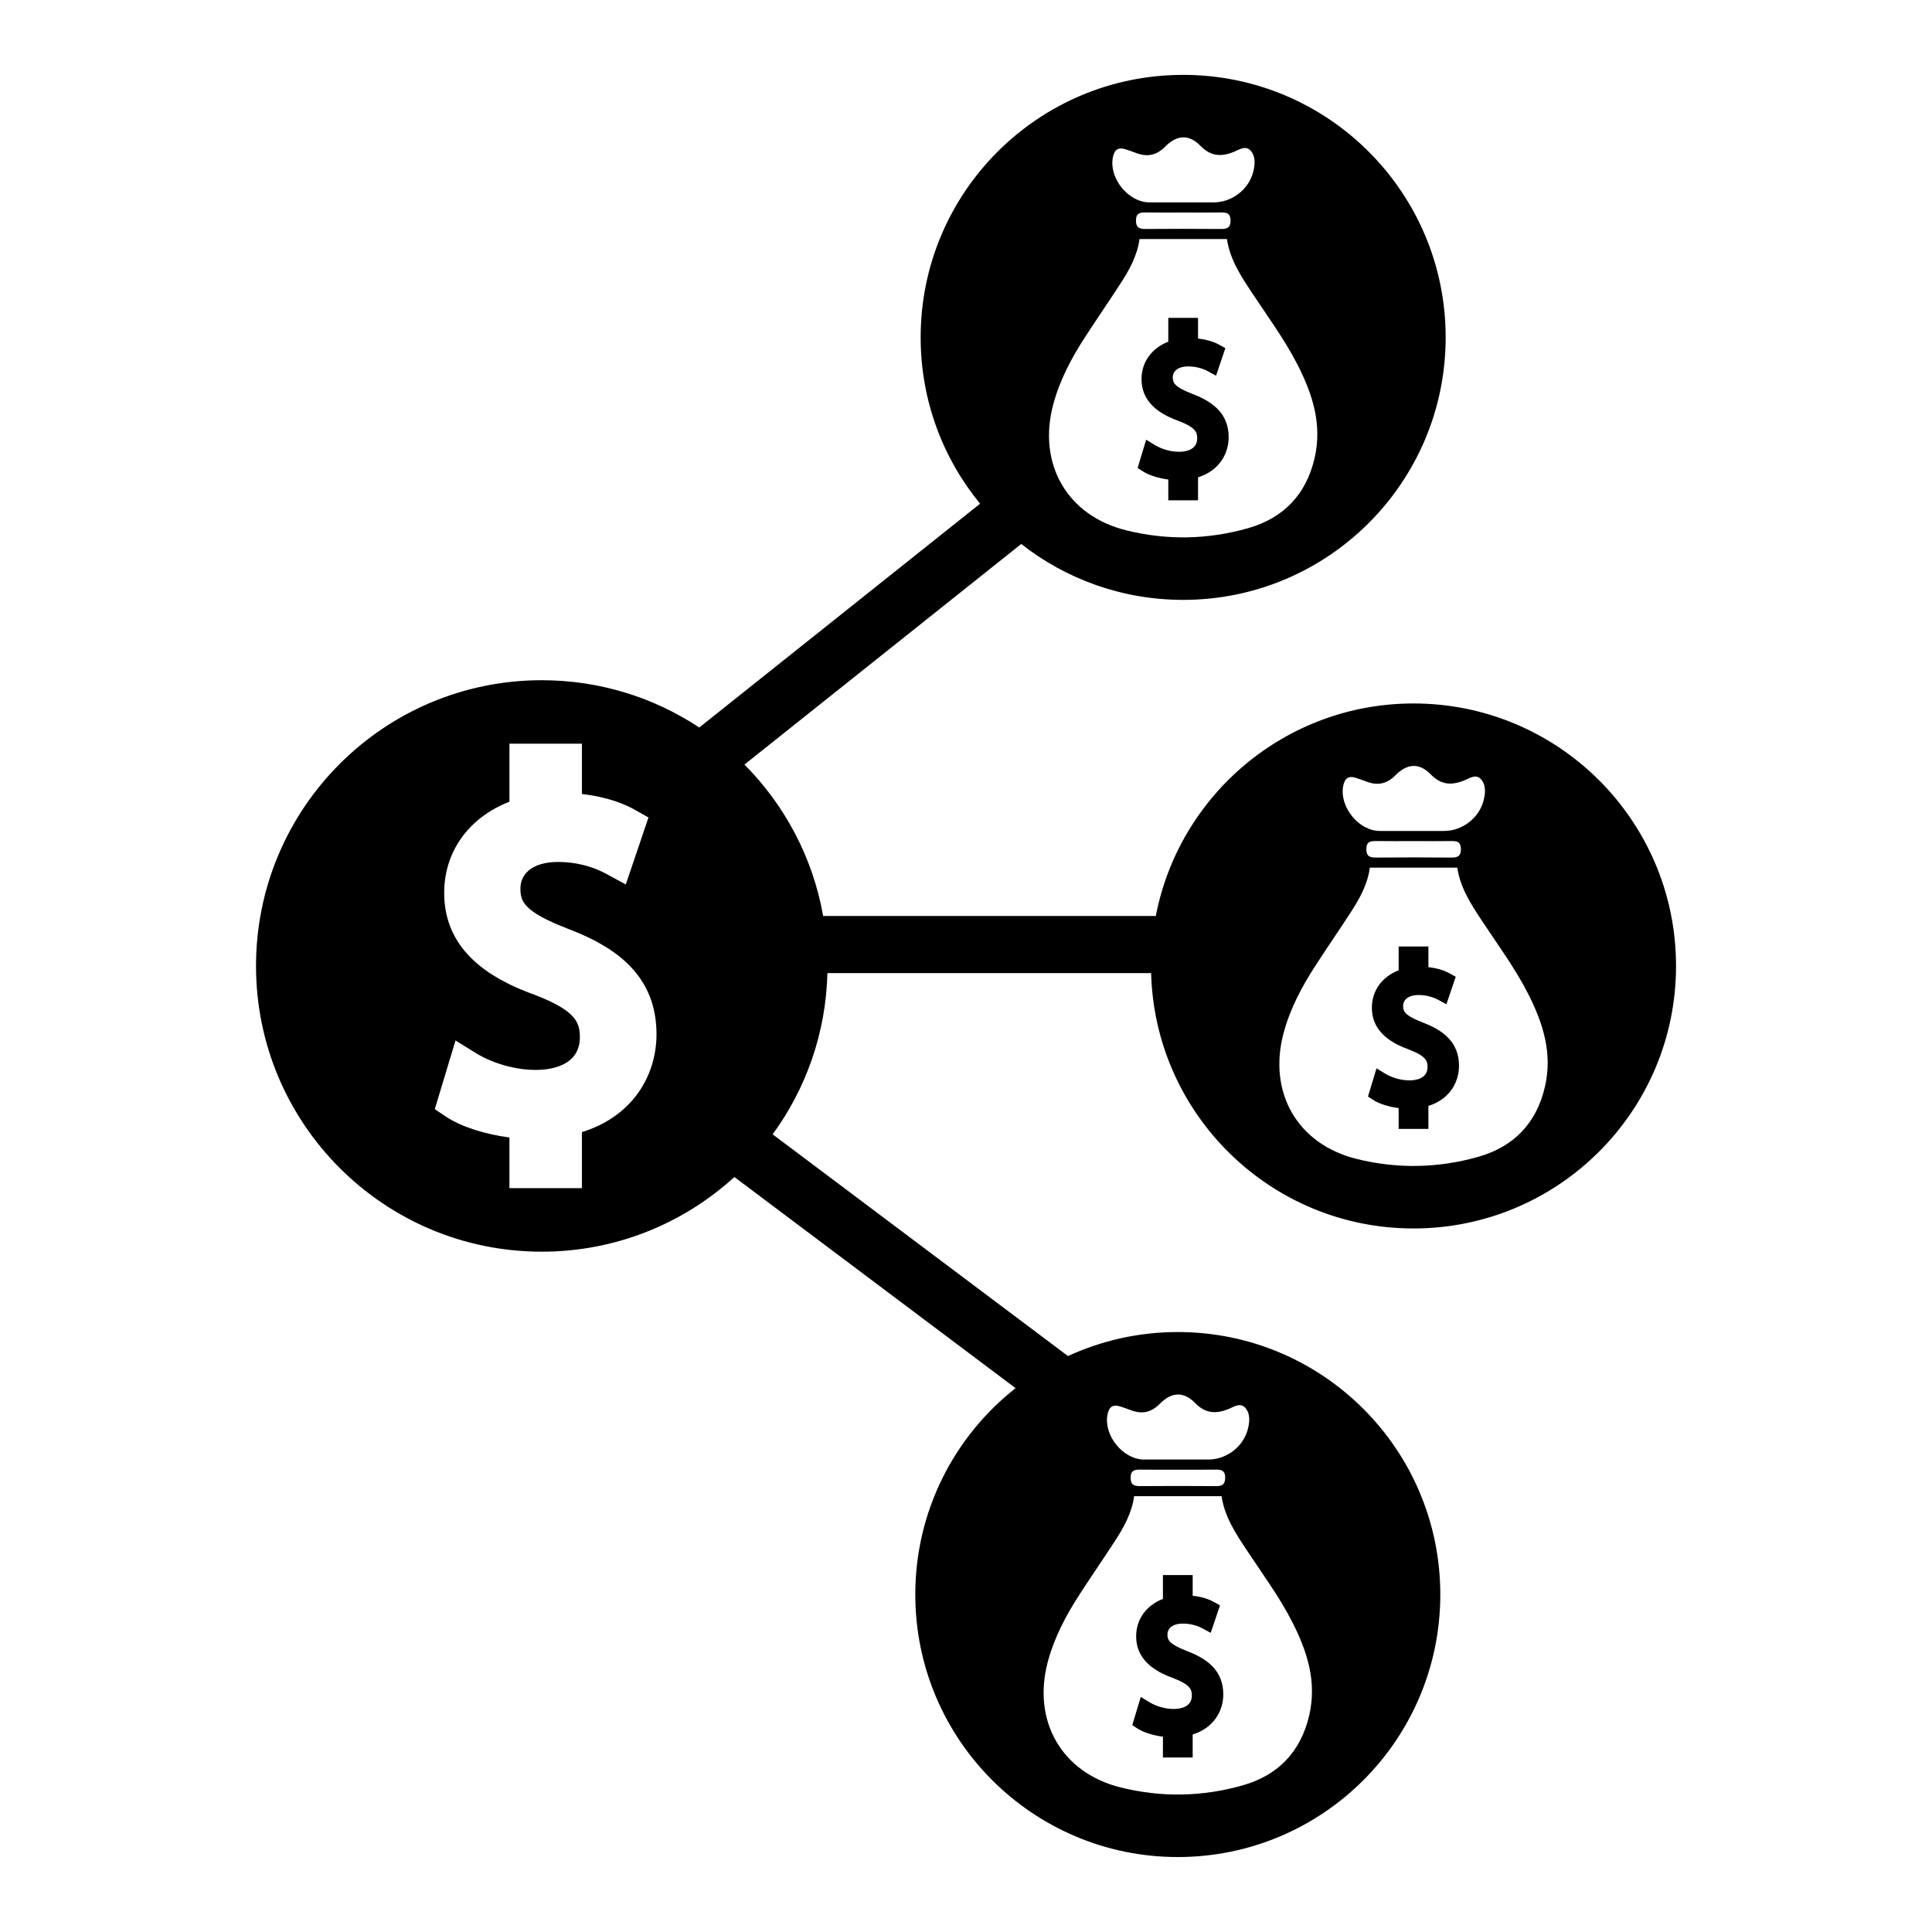 <?xml version="1.0" encoding="UTF-8"?>
<!-- Uploaded to: SVG Find, www.svgrepo.com, Generator: SVG Find Mixer Tools -->
<svg fill="#000000" width="800px" height="800px" version="1.1" viewBox="144 144 512 512" xmlns="http://www.w3.org/2000/svg">
 <path d="m446.73 268.83-1.242-0.832 2.258-7.473 2.227 1.375c1.078 0.66 2.34 1.164 3.637 1.473 0.953 0.23 1.922 0.352 2.856 0.352 1.441 0 4.805-0.344 4.805-3.547 0-1.547-0.359-2.867-4.852-4.598-1.012-0.363-1.953-0.75-2.809-1.172-4.754-2.336-7.094-5.617-7.094-9.953 0-4.574 2.785-8.242 7.094-9.902v-6.312h7.883v5.481c2.906 0.32 4.816 1.172 5.785 1.727l1.457 0.82-2.469 7.289-2.109-1.145c-0.547-0.305-1.461-0.727-2.664-1.008-0.754-0.176-1.613-0.297-2.566-0.297-3.043 0-4.125 1.48-4.125 2.867 0 1.449 0.359 2.535 5.191 4.41 0.492 0.188 0.996 0.395 1.5 0.613 4.043 1.797 8.113 4.734 8.113 10.848 0 4.445-2.547 8.922-8.113 10.648v6.098h-7.883v-5.512c-2.656-0.348-5.266-1.176-6.879-2.25zm67.926 168.83v5.512h7.883v-6.094c5.566-1.73 8.113-6.203 8.113-10.648 0-6.113-4.07-9.055-8.113-10.848-0.504-0.219-1.008-0.426-1.5-0.613-4.832-1.875-5.191-2.961-5.191-4.41 0-1.391 1.078-2.867 4.125-2.867 0.953 0 1.812 0.121 2.566 0.297 1.199 0.277 2.117 0.703 2.664 1.008l2.109 1.145 2.469-7.289-1.457-0.82c-0.969-0.559-2.879-1.406-5.785-1.73v-5.477h-7.883v6.312c-4.312 1.66-7.094 5.332-7.094 9.902 0 4.336 2.34 7.617 7.094 9.953 0.855 0.418 1.797 0.805 2.809 1.172 4.492 1.727 4.852 3.051 4.852 4.598 0 3.203-3.359 3.547-4.805 3.547-0.934 0-1.902-0.121-2.856-0.352-1.297-0.309-2.559-0.812-3.637-1.473l-2.227-1.375-2.258 7.473 1.242 0.832c1.613 1.07 4.223 1.898 6.879 2.246zm-62.469 166.58v5.512h7.883v-6.094c5.566-1.727 8.113-6.203 8.113-10.648 0-6.113-4.07-9.055-8.113-10.848-0.504-0.219-1.008-0.426-1.496-0.613-4.832-1.875-5.191-2.961-5.191-4.41 0-1.391 1.078-2.867 4.125-2.867 0.953 0 1.812 0.121 2.566 0.297 1.199 0.277 2.117 0.703 2.664 1.008l2.109 1.145 2.469-7.289-1.457-0.816c-0.969-0.559-2.879-1.406-5.785-1.73v-5.477h-7.887v6.312c-4.312 1.66-7.094 5.332-7.094 9.902 0 4.336 2.34 7.617 7.094 9.953 0.855 0.418 1.797 0.809 2.809 1.172 4.492 1.73 4.852 3.051 4.852 4.598 0 3.203-3.359 3.547-4.805 3.547-0.934 0-1.902-0.121-2.856-0.352-1.297-0.309-2.559-0.812-3.637-1.473l-2.227-1.375-2.258 7.473 1.242 0.832c1.617 1.066 4.223 1.895 6.879 2.242zm-240.34-204.25c0-41.82 33.902-75.727 75.727-75.727 15.422 0 29.773 4.613 41.738 12.531l74.422-59.309c-9.84-12-15.75-27.348-15.75-44.078 0-38.418 31.148-69.566 69.566-69.566 38.422 0 69.566 31.148 69.566 69.566 0 38.422-31.148 69.566-69.566 69.566-16.195 0-31.094-5.535-42.914-14.812l-73.348 58.453c10.648 10.715 18.113 24.605 20.855 40.125h88.156c6.188-32.082 34.41-56.316 68.301-56.316 38.422 0 69.566 31.145 69.566 69.566-0.004 38.422-31.148 69.566-69.57 69.566-37.785 0-68.535-30.129-69.539-67.676h-85.785c-0.391 15.957-5.719 30.688-14.512 42.727l78.266 58.762c8.855-4.082 18.711-6.367 29.102-6.367 38.422 0 69.566 31.145 69.566 69.566s-31.145 69.566-69.566 69.566-69.566-31.145-69.566-69.566c0-22.191 10.391-41.957 26.574-54.695l-74.52-55.953c-13.461 12.289-31.379 19.789-51.043 19.789-41.824 0.004-75.727-33.898-75.727-75.719zm235.35 130.8c2.938-0.004 5.875 0 8.816 0h8.227c4.777 0 9.246-3.391 10.445-8.039 0.496-1.934 0.695-4.086-0.641-5.633-1.375-1.586-3.172-0.219-4.613 0.344-3.336 1.301-6.031 1.098-8.738-1.672-2.984-3.051-6.176-2.953-9.293 0.195-2.449 2.473-4.934 2.84-7.949 1.641-0.816-0.324-1.664-0.582-2.492-0.871-2.094-0.727-3.109 0.145-3.481 2.215-0.992 5.504 4.188 11.832 9.719 11.82zm19.059 2.676c-3.328 0.047-6.664 0.016-9.992 0.016-3.332 0-6.664 0.031-9.992-0.016-1.539-0.023-2.644 0.129-2.644 2.144 0 1.945 0.965 2.238 2.574 2.223 6.664-0.047 13.328-0.055 19.988 0.004 1.695 0.016 2.516-0.43 2.492-2.305-0.023-1.797-0.945-2.086-2.426-2.066zm-25.227 84.234c10.785 2.68 21.637 2.469 32.289-0.562 9.426-2.68 15.441-8.949 17.656-18.633 2.031-8.855-0.543-16.867-4.496-24.621-3.488-6.832-8.059-12.988-12.27-19.367-2.859-4.324-5.691-8.676-6.481-14.008h-23.168c-0.625 4.543-2.805 8.363-5.219 12.07-3.039 4.684-6.223 9.285-9.254 13.977-3.582 5.531-6.652 11.316-8.383 17.73-4.234 15.777 3.644 29.527 19.324 33.414zm68.637-253.49c2.938-0.004 5.875 0 8.816 0h8.227c4.777 0.004 9.246-3.394 10.445-8.035 0.5-1.934 0.699-4.086-0.641-5.633-1.375-1.59-3.172-0.219-4.613 0.34-3.34 1.301-6.031 1.102-8.742-1.672-2.984-3.051-6.176-2.953-9.293 0.195-2.449 2.477-4.934 2.84-7.949 1.641-0.816-0.324-1.66-0.582-2.492-0.871-2.094-0.723-3.106 0.145-3.481 2.215-0.988 5.504 4.188 11.832 9.723 11.82zm19.059 2.676c-3.332 0.047-6.664 0.016-9.996 0.016-3.332 0-6.664 0.031-9.992-0.016-1.539-0.023-2.644 0.129-2.644 2.144 0 1.949 0.965 2.238 2.578 2.227 6.664-0.047 13.324-0.059 19.988 0.004 1.699 0.016 2.516-0.43 2.492-2.305-0.023-1.805-0.945-2.09-2.426-2.07zm-25.23 84.234c10.785 2.68 21.637 2.469 32.289-0.559 9.426-2.68 15.441-8.953 17.656-18.633 2.035-8.855-0.543-16.867-4.496-24.621-3.488-6.832-8.059-12.988-12.266-19.367-2.859-4.324-5.691-8.676-6.481-14.004h-23.168c-0.625 4.543-2.801 8.363-5.215 12.066-3.043 4.684-6.227 9.285-9.254 13.977-3.582 5.527-6.652 11.316-8.383 17.73-4.238 15.773 3.641 29.52 19.316 33.41zm-54.879-253.49c2.938-0.008 5.875 0 8.816 0h8.227c4.781 0.004 9.25-3.391 10.445-8.035 0.496-1.934 0.699-4.086-0.641-5.633-1.375-1.586-3.172-0.219-4.613 0.34-3.34 1.301-6.031 1.102-8.738-1.672-2.984-3.051-6.176-2.953-9.293 0.195-2.449 2.473-4.934 2.84-7.949 1.641-0.816-0.324-1.66-0.582-2.492-0.871-2.094-0.727-3.109 0.145-3.481 2.215-0.992 5.504 4.188 11.832 9.719 11.82zm19.062 2.676c-3.332 0.047-6.664 0.016-9.992 0.016-3.332 0-6.664 0.031-9.992-0.016-1.539-0.023-2.644 0.129-2.648 2.144 0 1.949 0.965 2.238 2.578 2.227 6.664-0.047 13.328-0.055 19.988 0.004 1.695 0.016 2.516-0.43 2.492-2.305-0.027-1.801-0.945-2.09-2.426-2.07zm-25.23 84.23c10.785 2.68 21.637 2.473 32.289-0.559 9.426-2.68 15.441-8.949 17.656-18.633 2.035-8.855-0.543-16.867-4.496-24.621-3.488-6.832-8.059-12.988-12.266-19.367-2.859-4.324-5.691-8.676-6.481-14.008h-23.164c-0.625 4.543-2.805 8.363-5.219 12.066-3.039 4.684-6.223 9.285-9.254 13.98-3.582 5.531-6.652 11.316-8.379 17.73-4.242 15.777 3.637 29.527 19.312 33.41zm-144.78 134.36c0 7.801-8.188 8.645-11.703 8.645-2.277 0-4.641-0.297-6.961-0.859-3.16-0.754-6.234-1.98-8.863-3.59l-5.422-3.356-5.496 18.203 3.027 2.023c3.93 2.613 10.285 4.641 16.754 5.481v13.43h19.207v-14.848c13.562-4.211 19.77-15.113 19.77-25.945 0-14.895-9.914-22.059-19.77-26.434-1.227-0.531-2.453-1.035-3.648-1.492-11.777-4.566-12.648-7.211-12.648-10.742 0-3.387 2.629-6.988 10.047-6.988 2.32 0 4.418 0.297 6.25 0.723 2.926 0.68 5.156 1.715 6.488 2.453l5.141 2.793 6.016-17.758-3.547-1.996c-2.363-1.359-7.019-3.43-14.098-4.211v-13.34h-19.207v15.379c-10.504 4.051-17.289 12.988-17.289 24.129 0 10.566 5.703 18.559 17.289 24.246 2.082 1.02 4.375 1.965 6.844 2.852 10.949 4.215 11.82 7.438 11.82 11.203z"/>
</svg>